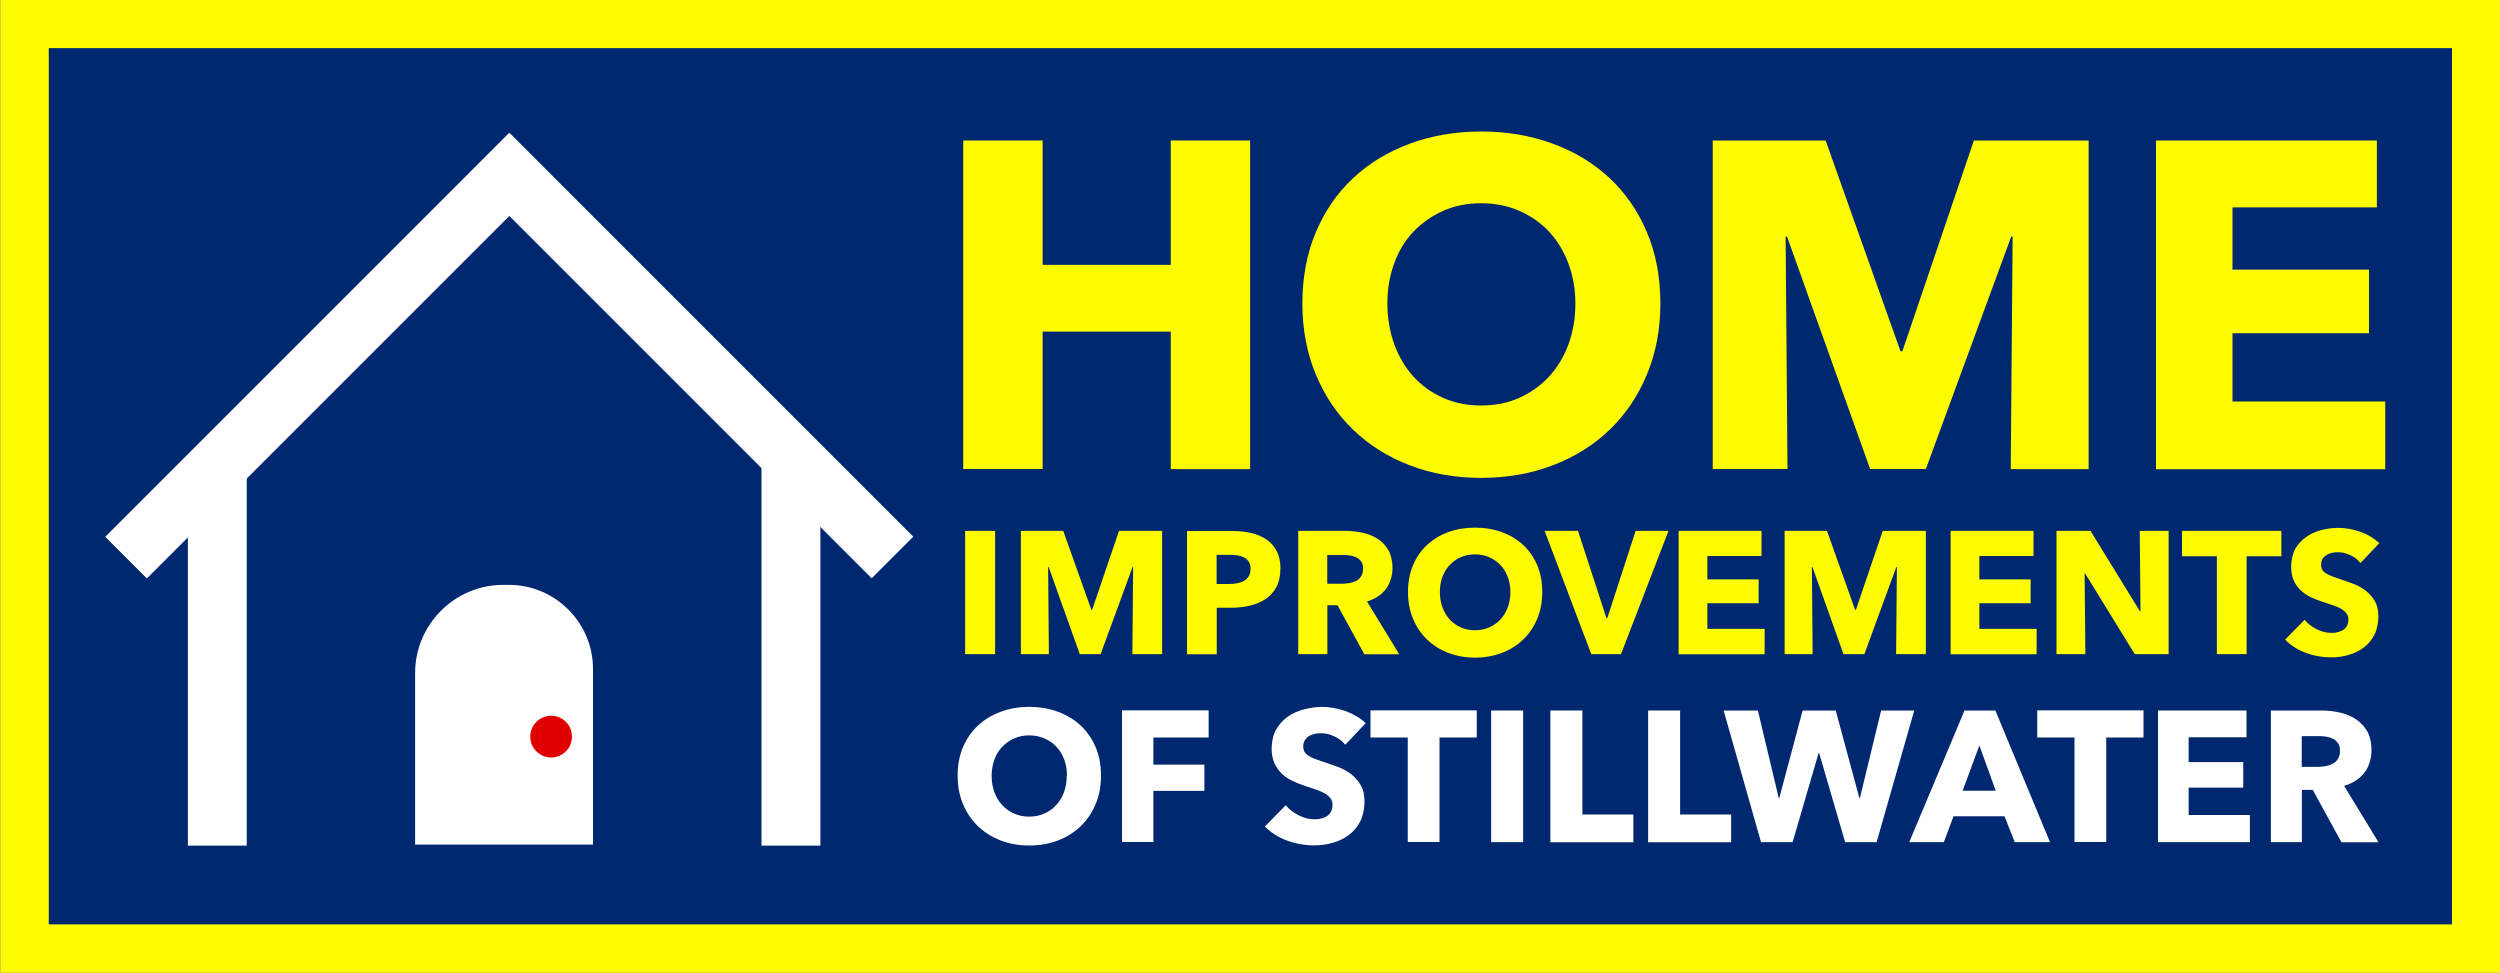 <?xml version="1.0" encoding="UTF-8"?>
<svg id="HOIS_Logo" data-name="HOIS Logo" xmlns="http://www.w3.org/2000/svg" version="1.1" viewBox="0 0 2000 778.5">
  <rect x="0" y="0" width="2000" height="778.5" fill="#808080" stroke="none"/>
  <defs>
    <style>
      .cls-1 {
        fill: #002870;
      }

      .cls-1, .cls-2, .cls-3, .cls-4 {
        stroke-width: 0px;
      }

      .cls-2 {
        fill: #fff;
      }

      .cls-3 {
        fill: #fffc00;
      }

      .cls-4 {
        fill: #e00000;
      }
    </style>
  </defs>
  <g id="BORDER_AND_BACK" data-name="BORDER AND BACK">
    <rect id="blue_back_rectangle" data-name="blue back rectangle" class="cls-1" x="19.6" y="19.1" width="1961.3" height="739.8"/>
    <path id="yellow_border" data-name="yellow border" class="cls-3" d="M2000.3,778.2H.3V-.2h2000v778.5ZM39,739.5h1922.6V38.5H39v701Z"/>
  </g>
  <g id="HOME">
    <path class="cls-3" d="M936.6,375.2v-109.9h-102.5v109.9h-63.5V112.4h63.5v99.5h102.5v-99.5h63.5v262.9h-63.5Z"/>
    <path class="cls-3" d="M1328.3,242.7c0,20.8-3.6,39.8-10.8,57-7.2,17.2-17.1,31.9-29.9,44.2-12.8,12.3-27.9,21.7-45.5,28.4-17.6,6.7-36.6,10-57.2,10s-39.5-3.3-57-10c-17.5-6.7-32.6-16.2-45.3-28.4-12.8-12.3-22.7-27-29.9-44.2-7.2-17.2-10.8-36.2-10.8-57s3.6-40,10.8-57c7.2-17,17.1-31.4,29.9-43.3,12.7-11.9,27.8-21,45.3-27.5,17.4-6.4,36.4-9.7,57-9.7s39.6,3.2,57.2,9.7c17.6,6.4,32.7,15.6,45.5,27.5,12.7,11.9,22.7,26.3,29.9,43.3,7.2,17,10.8,36,10.8,57ZM1260.3,242.7c0-11.4-1.9-22-5.6-31.9-3.7-9.9-8.9-18.4-15.4-25.4-6.6-7.1-14.5-12.6-23.8-16.7-9.3-4.1-19.5-6.1-30.6-6.1s-21.3,2-30.4,6.1c-9.2,4.1-17.1,9.7-23.8,16.7s-11.8,15.5-15.4,25.4c-3.6,9.9-5.4,20.5-5.4,31.9s1.9,22.8,5.6,32.9c3.7,10,8.8,18.6,15.4,25.8,6.6,7.2,14.4,12.8,23.6,16.9,9.2,4.1,19.3,6.1,30.4,6.1s21.3-2,30.4-6.1c9.2-4.1,17.1-9.7,23.8-16.9,6.7-7.2,11.9-15.8,15.6-25.8,3.7-10,5.6-21,5.6-32.9Z"/>
    <path class="cls-3" d="M1608.6,375.2l1.5-186h-1.1l-68.3,186h-44.6l-66.5-186h-1.1l1.5,186h-59.8V112.4h90.3l59.9,168.6h1.5l57.2-168.6h91.8v262.9h-62.4Z"/>
    <path class="cls-3" d="M1724.8,375.2V112.4h176.7v53.5h-115.5v49.8h109.2v50.9h-109.2v54.6h122.2v54.2h-183.4Z"/>
  </g>
  <g id="IMPROVEMENTS">
    <path class="cls-3" d="M772.1,523.3v-98.6h24v98.6h-24Z"/>
    <path class="cls-3" d="M905.9,523.3l.6-69.8h-.4l-25.6,69.8h-16.7l-24.9-69.8h-.4l.6,69.8h-22.4v-98.6h33.9l22.5,63.2h.6l21.5-63.2h34.5v98.6h-23.4Z"/>
    <path class="cls-3" d="M1024.3,455.1c0,5.8-1.1,10.6-3.2,14.6-2.1,3.9-5,7.1-8.6,9.5-3.6,2.4-7.8,4.2-12.5,5.3-4.7,1.1-9.7,1.7-14.8,1.7h-11.8v37.2h-23.8v-98.6h36.2c5.4,0,10.4.5,15.1,1.6,4.7,1.1,8.8,2.8,12.3,5.2,3.5,2.4,6.2,5.5,8.2,9.3,2,3.9,3,8.6,3,14.3ZM1000.5,455.2c0-2.3-.5-4.2-1.4-5.7-.9-1.5-2.2-2.6-3.8-3.5-1.6-.8-3.4-1.4-5.4-1.7-2-.3-4.1-.4-6.2-.4h-10.4v23.3h10c2.2,0,4.4-.2,6.4-.6,2-.4,3.9-1,5.5-1.9,1.6-.9,2.9-2.2,3.8-3.7.9-1.5,1.4-3.5,1.4-5.8Z"/>
    <path class="cls-3" d="M1091.4,523.3l-21.4-39.1h-8.1v39.1h-23.3v-98.6h37.6c4.7,0,9.4.5,13.9,1.5,4.5,1,8.5,2.6,12.1,4.9,3.6,2.3,6.4,5.4,8.6,9.2,2.1,3.8,3.2,8.5,3.2,14.2s-1.8,12.3-5.4,16.9c-3.6,4.6-8.6,7.8-15,9.8l25.8,42.2h-27.9ZM1090.5,454.9c0-2.3-.5-4.2-1.5-5.6-1-1.4-2.2-2.6-3.8-3.3-1.5-.8-3.3-1.3-5.2-1.6-1.9-.3-3.8-.4-5.5-.4h-12.7v23h11.3c2,0,4-.2,6-.5,2.1-.3,3.9-.9,5.6-1.7,1.7-.8,3.1-2,4.1-3.6,1.1-1.6,1.6-3.6,1.6-6.1Z"/>
    <path class="cls-3" d="M1233.8,473.6c0,7.8-1.3,14.9-4,21.4-2.7,6.5-6.4,12-11.2,16.6-4.8,4.6-10.5,8.2-17.1,10.7-6.6,2.5-13.7,3.8-21.5,3.8s-14.8-1.3-21.4-3.8c-6.5-2.5-12.2-6.1-17-10.7-4.8-4.6-8.5-10.1-11.2-16.6-2.7-6.5-4-13.6-4-21.4s1.3-15,4-21.4c2.7-6.4,6.4-11.8,11.2-16.2,4.8-4.5,10.4-7.9,17-10.3,6.5-2.4,13.7-3.6,21.4-3.6s14.9,1.2,21.5,3.6c6.6,2.4,12.3,5.9,17.1,10.3,4.8,4.5,8.5,9.9,11.2,16.2,2.7,6.4,4,13.5,4,21.4ZM1208.3,473.6c0-4.3-.7-8.3-2.1-12-1.4-3.7-3.3-6.9-5.8-9.5-2.5-2.6-5.4-4.7-8.9-6.3-3.5-1.5-7.3-2.3-11.5-2.3s-8,.8-11.4,2.3c-3.4,1.5-6.4,3.6-8.9,6.3-2.5,2.6-4.4,5.8-5.8,9.5-1.3,3.7-2,7.7-2,12s.7,8.6,2.1,12.3c1.4,3.8,3.3,7,5.8,9.7,2.5,2.7,5.4,4.8,8.8,6.3,3.4,1.5,7.2,2.3,11.4,2.3s8-.8,11.4-2.3c3.4-1.5,6.4-3.6,8.9-6.3,2.5-2.7,4.5-5.9,5.9-9.7,1.4-3.8,2.1-7.9,2.1-12.3Z"/>
    <path class="cls-3" d="M1296.8,523.3h-23.8l-37.3-98.6h26.7l22.8,69.9h.6l22.7-69.9h26.3l-38,98.6Z"/>
    <path class="cls-3" d="M1342.9,523.3v-98.6h66.3v20.1h-43.3v18.7h41v19.1h-41v20.5h45.8v20.3h-68.8Z"/>
    <path class="cls-3" d="M1516.9,523.3l.6-69.8h-.4l-25.6,69.8h-16.7l-24.9-69.8h-.4l.6,69.8h-22.4v-98.6h33.9l22.5,63.2h.6l21.5-63.2h34.5v98.6h-23.4Z"/>
    <path class="cls-3" d="M1560.5,523.3v-98.6h66.3v20.1h-43.3v18.7h41v19.1h-41v20.5h45.8v20.3h-68.8Z"/>
    <path class="cls-3" d="M1707.8,523.3l-39.7-64.5h-.4l.6,64.5h-23.1v-98.6h27.2l39.6,64.4h.4l-.6-64.4h23.1v98.6h-27Z"/>
    <path class="cls-3" d="M1797.3,445v78.3h-23.8v-78.3h-27.9v-20.3h79.5v20.3h-27.9Z"/>
    <path class="cls-3" d="M1888.2,450.3c-2-2.6-4.7-4.7-8-6.2-3.3-1.5-6.5-2.3-9.5-2.3s-3.2.1-4.8.4c-1.6.3-3.1.8-4.4,1.6-1.3.8-2.4,1.8-3.3,3.1-.9,1.3-1.3,2.9-1.3,4.8s.3,3.1,1,4.2,1.7,2.1,3.1,2.9c1.3.8,2.9,1.6,4.8,2.3,1.9.7,3.9,1.4,6.3,2.2,3.3,1.1,6.8,2.3,10.4,3.7,3.6,1.3,6.9,3.1,9.9,5.4s5.4,5,7.4,8.3c1.9,3.3,2.9,7.4,2.9,12.3s-1,10.6-3.1,14.7c-2.1,4.1-4.9,7.5-8.4,10.2-3.5,2.7-7.6,4.7-12.1,6-4.6,1.3-9.2,2-14.1,2-7.1,0-13.9-1.2-20.5-3.7-6.6-2.5-12.1-6-16.4-10.5l15.6-15.9c2.4,3,5.6,5.5,9.5,7.5,3.9,2,7.9,3,11.8,3s3.5-.2,5.2-.6c1.7-.4,3.1-1,4.4-1.8,1.3-.8,2.3-2,3-3.3.7-1.4,1.1-3.1,1.1-5s-.5-3.4-1.4-4.7c-.9-1.3-2.3-2.5-4-3.6-1.7-1.1-3.9-2-6.4-2.9-2.6-.9-5.5-1.8-8.7-2.9-3.2-1-6.2-2.2-9.3-3.6-3-1.4-5.7-3.2-8.1-5.4-2.4-2.2-4.3-4.8-5.7-7.9-1.4-3.1-2.2-6.9-2.2-11.4s1.1-10.2,3.3-14.1,5.2-7.1,8.8-9.6c3.6-2.5,7.7-4.3,12.3-5.5,4.5-1.2,9.1-1.7,13.8-1.7s11.3,1,17.1,3.1c5.8,2,10.9,5.1,15.3,9.1l-15.2,16Z"/>
  </g>
  <g id="OF_STILLWATER" data-name="OF STILLWATER">
    <path class="cls-2" d="M880.8,620.5c0,8.3-1.4,15.9-4.3,22.8-2.9,6.9-6.9,12.8-12,17.7-5.1,4.9-11.2,8.7-18.2,11.4-7,2.7-14.7,4-22.9,4s-15.8-1.3-22.8-4c-7-2.7-13-6.5-18.2-11.4-5.1-4.9-9.1-10.8-12-17.7-2.9-6.9-4.3-14.5-4.3-22.8s1.4-16,4.3-22.8c2.9-6.8,6.9-12.6,12-17.3,5.1-4.8,11.2-8.4,18.2-11,7-2.6,14.6-3.9,22.8-3.9s15.9,1.3,22.9,3.9c7,2.6,13.1,6.2,18.2,11,5.1,4.8,9.1,10.5,12,17.3,2.9,6.8,4.3,14.4,4.3,22.8ZM853.6,620.5c0-4.6-.7-8.8-2.2-12.8-1.5-4-3.5-7.4-6.2-10.2-2.6-2.8-5.8-5.1-9.5-6.7-3.7-1.6-7.8-2.5-12.3-2.5s-8.5.8-12.2,2.5c-3.7,1.6-6.8,3.9-9.5,6.7-2.7,2.8-4.7,6.2-6.2,10.2-1.4,4-2.2,8.2-2.2,12.8s.7,9.2,2.2,13.2c1.5,4,3.5,7.5,6.2,10.3,2.6,2.9,5.8,5.1,9.4,6.8,3.7,1.6,7.7,2.5,12.2,2.5s8.5-.8,12.2-2.5c3.7-1.6,6.8-3.9,9.5-6.8,2.7-2.9,4.8-6.3,6.2-10.3,1.5-4,2.2-8.4,2.2-13.2Z"/>
    <path class="cls-2" d="M922.7,590v21.7h40.8v21h-40.8v40.9h-25.1v-105.3h69.3v21.7h-44.2Z"/>
    <path class="cls-2" d="M1076.1,595.7c-2.2-2.8-5-5-8.6-6.6-3.5-1.6-6.9-2.5-10.2-2.5s-3.4.1-5.1.4c-1.7.3-3.3.9-4.7,1.7-1.4.8-2.6,1.9-3.5,3.3-.9,1.3-1.4,3.1-1.4,5.1s.4,3.3,1.1,4.5c.7,1.2,1.8,2.2,3.3,3.1,1.4.9,3.1,1.7,5.1,2.5,2,.7,4.2,1.5,6.7,2.3,3.6,1.2,7.3,2.5,11.2,3.9,3.9,1.4,7.4,3.3,10.6,5.7,3.2,2.4,5.8,5.3,7.9,8.9,2.1,3.5,3.1,7.9,3.1,13.2s-1.1,11.3-3.3,15.7c-2.2,4.4-5.2,8.1-9,10.9-3.8,2.9-8.1,5-12.9,6.4-4.9,1.4-9.9,2.1-15,2.1-7.5,0-14.8-1.3-21.9-3.9-7-2.6-12.9-6.4-17.6-11.2l16.7-17c2.6,3.2,6,5.8,10.2,8,4.2,2.1,8.4,3.2,12.6,3.2s3.7-.2,5.5-.6c1.8-.4,3.3-1,4.7-1.9,1.3-.9,2.4-2.1,3.2-3.6s1.2-3.3,1.2-5.4-.5-3.7-1.5-5.1c-1-1.4-2.4-2.7-4.2-3.8-1.8-1.1-4.1-2.2-6.8-3.1-2.7-.9-5.8-2-9.3-3.1-3.4-1.1-6.7-2.4-9.9-3.9-3.2-1.5-6.1-3.4-8.6-5.7-2.5-2.3-4.6-5.2-6.1-8.5-1.5-3.3-2.3-7.4-2.3-12.1s1.2-10.9,3.6-15c2.4-4.2,5.5-7.6,9.4-10.3,3.9-2.7,8.2-4.6,13.1-5.9,4.9-1.2,9.8-1.9,14.7-1.9s12,1.1,18.2,3.3c6.2,2.2,11.6,5.4,16.3,9.7l-16.2,17.1Z"/>
    <path class="cls-2" d="M1151.6,590v83.6h-25.4v-83.6h-29.8v-21.7h85v21.7h-29.8Z"/>
    <path class="cls-2" d="M1192.9,673.7v-105.3h25.6v105.3h-25.6Z"/>
    <path class="cls-2" d="M1240.3,673.7v-105.3h25.6v83.2h40.8v22.2h-66.4Z"/>
    <path class="cls-2" d="M1318.5,673.7v-105.3h25.6v83.2h40.8v22.2h-66.4Z"/>
    <path class="cls-2" d="M1501.2,673.7h-25.1l-20.8-71.3h-.4l-20.8,71.3h-25.3l-29.9-105.3h27.4l16.7,70.1h.4l18.7-70.1h26.5l18.9,70.1h.4l17-70.1h26.5l-30.1,105.3Z"/>
    <path class="cls-2" d="M1611.8,673.7l-8.2-20.7h-40.8l-7.7,20.7h-27.7l44.2-105.3h24.7l43.7,105.3h-28.3ZM1583.5,596.4l-13.4,36.2h26.5l-13.1-36.2Z"/>
    <path class="cls-2" d="M1685,590v83.6h-25.4v-83.6h-29.8v-21.7h85v21.7h-29.8Z"/>
    <path class="cls-2" d="M1726.4,673.7v-105.3h70.8v21.4h-46.3v19.9h43.7v20.4h-43.7v21.9h49v21.7h-73.5Z"/>
    <path class="cls-2" d="M1873.1,673.7l-22.9-41.8h-8.7v41.8h-24.8v-105.3h40.2c5.1,0,10,.5,14.8,1.6,4.8,1,9.1,2.8,12.9,5.3,3.8,2.5,6.9,5.8,9.2,9.8,2.3,4.1,3.4,9.1,3.4,15.2s-1.9,13.1-5.8,18c-3.9,4.9-9.2,8.3-16.1,10.4l27.5,45.1h-29.8ZM1872,600.6c0-2.5-.5-4.5-1.6-6-1-1.5-2.4-2.7-4-3.6-1.6-.8-3.5-1.4-5.5-1.7-2-.3-4-.4-5.9-.4h-13.6v24.6h12.1c2.1,0,4.2-.2,6.4-.5,2.2-.3,4.2-1,6-1.9,1.8-.9,3.3-2.2,4.4-3.9,1.1-1.7,1.7-3.9,1.7-6.5Z"/>
  </g>
  <path id="door" class="cls-2" d="M474.4,675.7h-142.3v-137.4c0-38.7,31.7-70.4,70.4-70.4h4.7c36.9,0,67.2,30.2,67.2,67.2v140.7Z"/>
  <circle id="red_door_handle" data-name="red door handle" class="cls-4" cx="440.9" cy="589.3" r="16.7"/>
  <rect id="left_wall" data-name="left wall" class="cls-2" x="150.3" y="368.6" width="47.1" height="307.9"/>
  <rect id="right_wall" data-name="right wall" class="cls-2" x="609.2" y="368.6" width="47.1" height="307.9"/>
  <rect id="left_roof" data-name="left roof" class="cls-2" x="33.9" y="261.1" width="456.7" height="47.1" transform="translate(-124.4 268.8) rotate(-45)"/>
  <rect id="right_roof" data-name="right roof" class="cls-2" x="529" y="56.2" width="47.1" height="456.7" transform="translate(-39.4 474) rotate(-45)"/>
</svg>